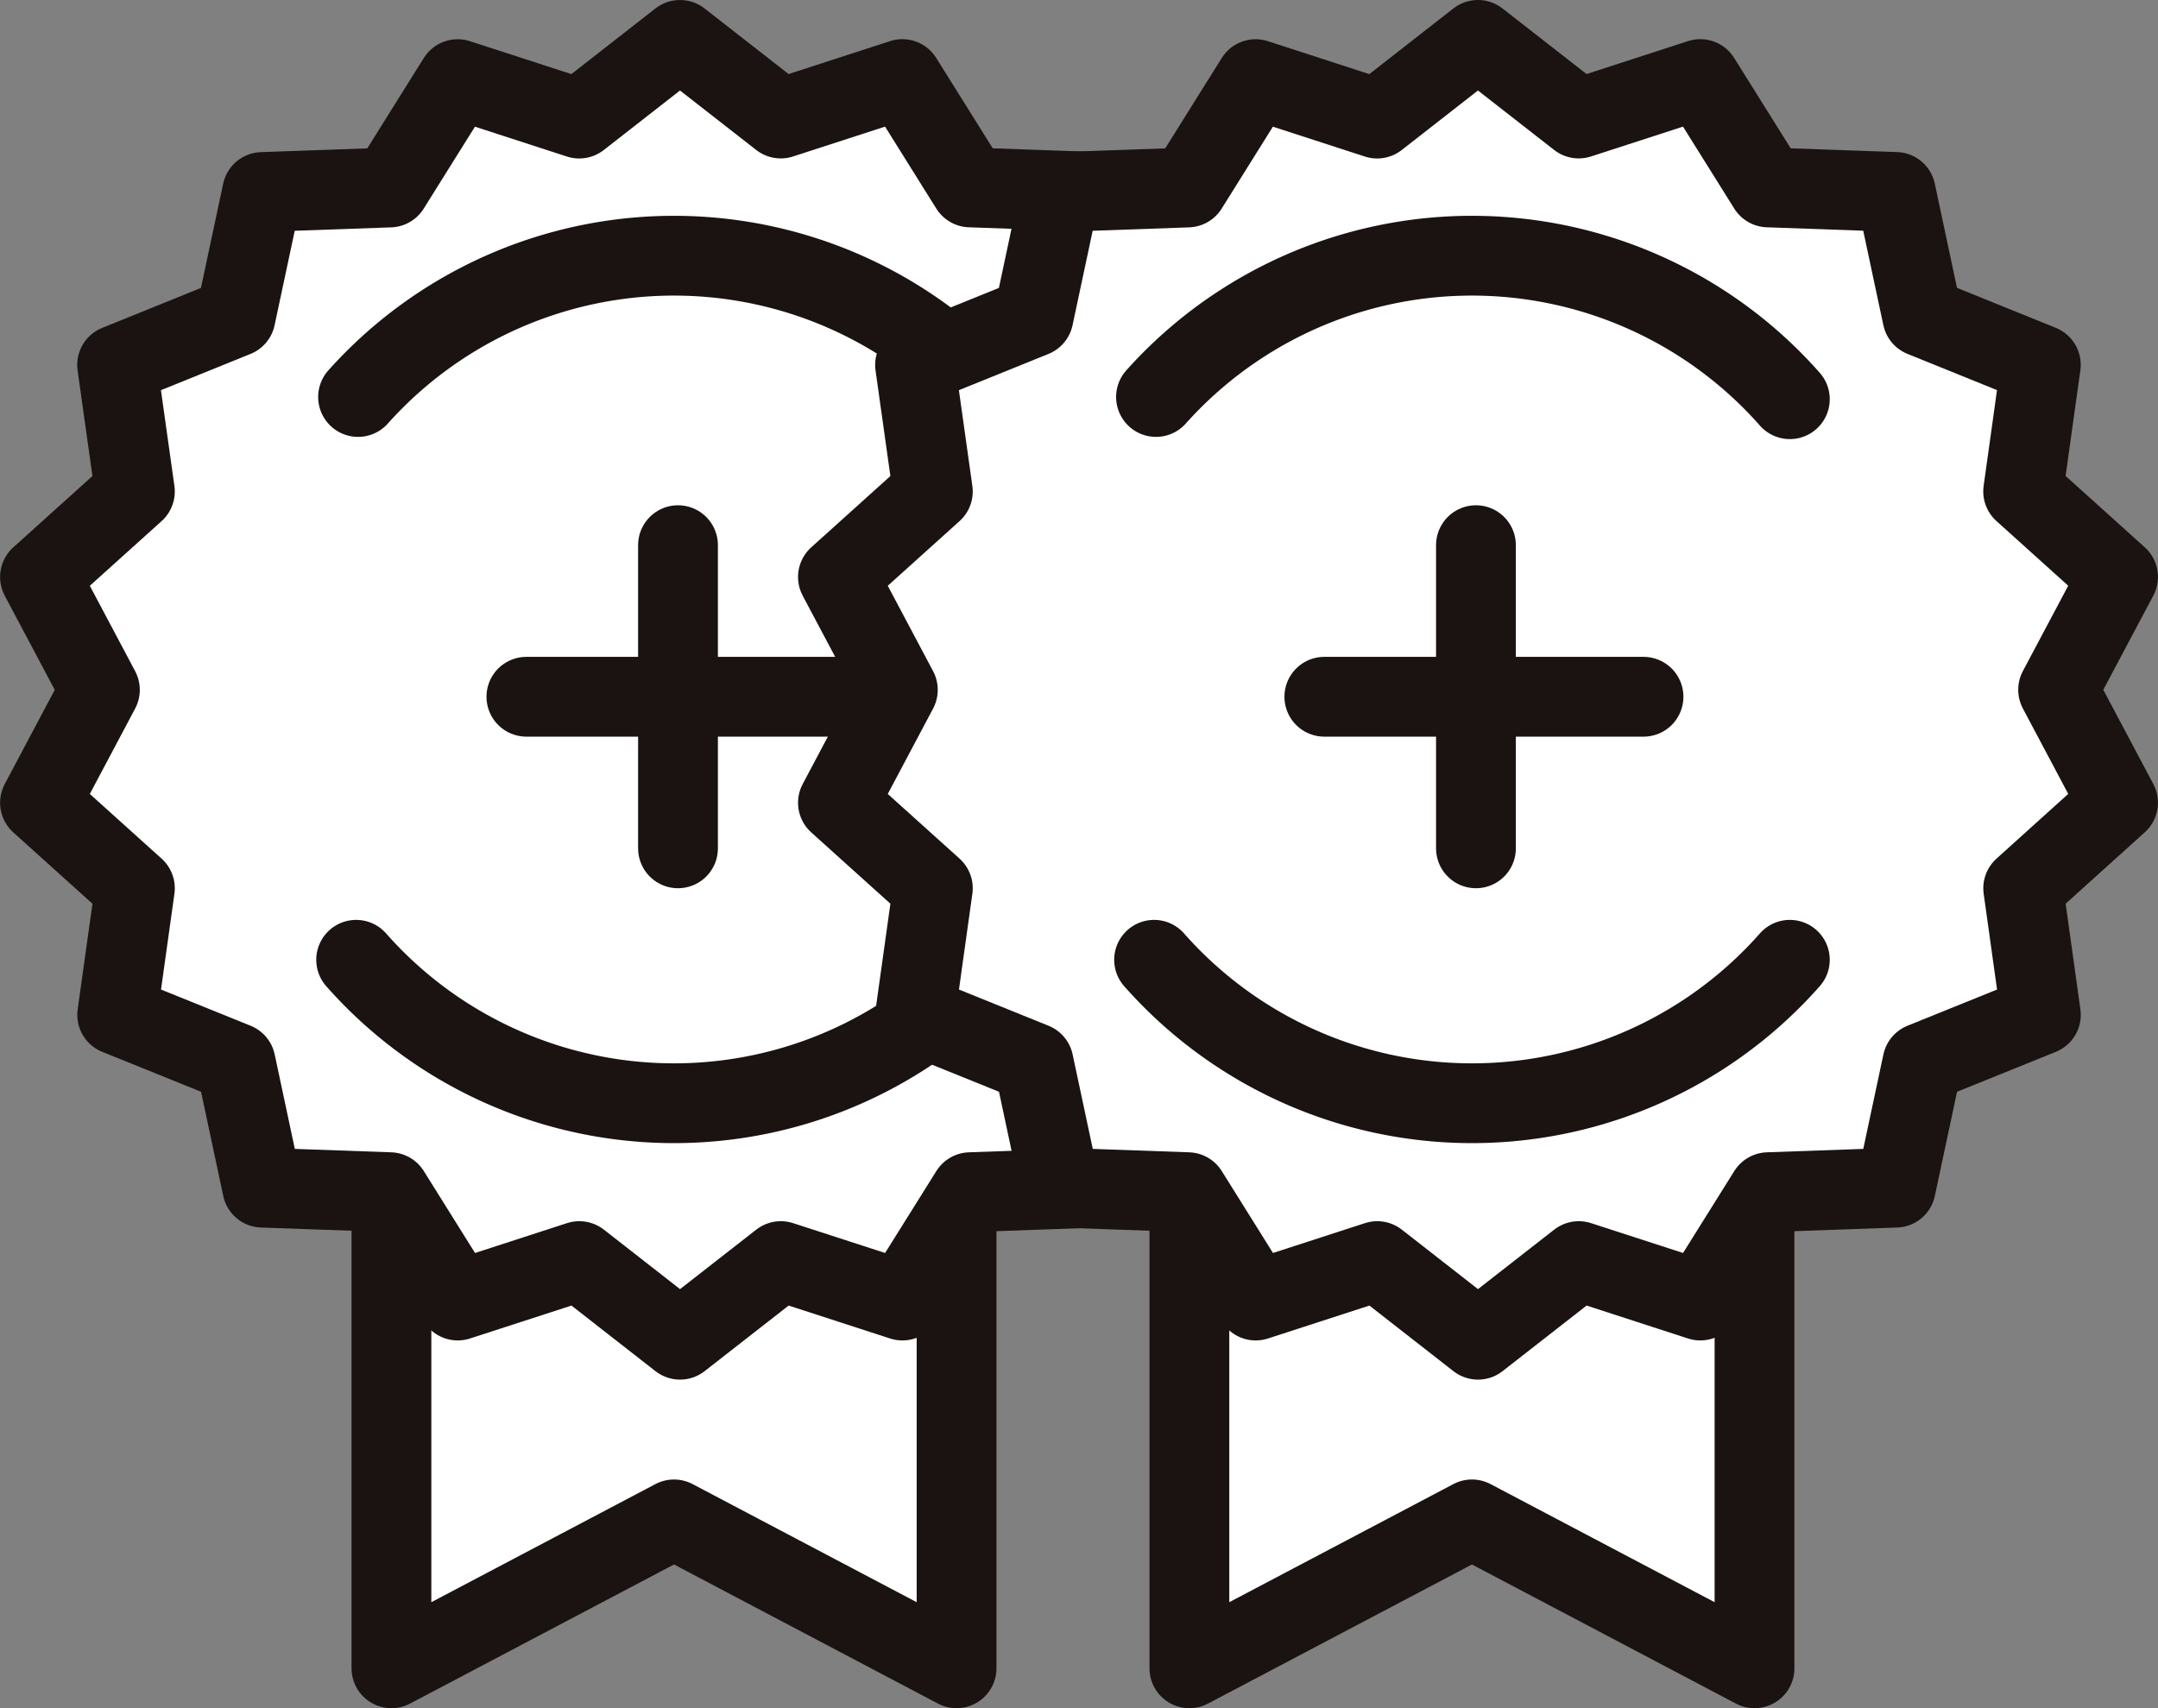 <svg xmlns="http://www.w3.org/2000/svg" width="135.222" height="107.054" viewBox="0 0 135.222 107.054">
  <rect x="0" y="0" width="135.222" height="107.054" fill="#808080" stroke="none"/>
  <g id="组_264" data-name="组 264" transform="translate(-1270.511 -1941.032)">
    <path id="路径_414" data-name="路径 414" d="M814.45,82.815v28.771l-17.705-9.333-17.706,9.333V82.815" transform="translate(516 1934)" fill="#fff"/>
    <path id="路径_415" data-name="路径 415" d="M814.45,82.815v28.771l-17.705-9.333-17.706,9.333V82.815" transform="translate(516 1934)" fill="none" stroke="#1a1311" stroke-linecap="round" stroke-linejoin="round" stroke-width="5"/>
    <path id="路径_416" data-name="路径 416" d="M797.12,9.532l6.314,4.928,7.62-2.473,4.247,6.791,8,.283,1.668,7.83,7.422,3.005-1.108,7.933,5.947,5.359-3.756,7.074,3.756,7.075L831.286,62.7l1.108,7.934-7.422,3-1.668,7.83-8,.283-4.247,6.791-7.62-2.473-6.314,4.929-6.312-4.929-7.618,2.473-4.247-6.791-8-.283-1.668-7.83-7.423-3,1.109-7.934-5.947-5.359,3.754-7.075-3.754-7.074,5.947-5.359L761.849,29.9l7.423-3.005,1.668-7.83,8-.283,4.247-6.791,7.618,2.473Z" transform="translate(516 1934)" fill="#fff"/>
    <path id="路径_417" data-name="路径 417" d="M797.12,9.532l6.314,4.928,7.62-2.473,4.247,6.791,8,.283,1.668,7.83,7.422,3.005-1.108,7.933,5.947,5.359-3.756,7.074,3.756,7.075L831.286,62.7l1.108,7.934-7.422,3-1.668,7.83-8,.283-4.247,6.791-7.62-2.473-6.314,4.929-6.312-4.929-7.618,2.473-4.247-6.791-8-.283-1.668-7.83-7.423-3,1.109-7.934-5.947-5.359,3.754-7.075-3.754-7.074,5.947-5.359L761.849,29.9l7.423-3.005,1.668-7.83,8-.283,4.247-6.791,7.618,2.473Z" transform="translate(516 1934)" fill="none" stroke="#1a1311" stroke-linecap="round" stroke-linejoin="round" stroke-width="5"/>
    <path id="路径_418" data-name="路径 418" d="M776.948,31.911a26.558,26.558,0,0,1,39.716.139" transform="translate(516 1934)" fill="#fff"/>
    <path id="路径_419" data-name="路径 419" d="M776.948,31.911a26.558,26.558,0,0,1,39.716.139" transform="translate(516 1934)" fill="none" stroke="#1a1311" stroke-linecap="round" stroke-linejoin="round" stroke-width="5"/>
    <path id="路径_420" data-name="路径 420" d="M816.664,67.183a26.561,26.561,0,0,1-39.836,0" transform="translate(516 1934)" fill="#fff"/>
    <path id="路径_421" data-name="路径 421" d="M816.664,67.183a26.561,26.561,0,0,1-39.836,0" transform="translate(516 1934)" fill="none" stroke="#1a1311" stroke-linecap="round" stroke-linejoin="round" stroke-width="5"/>
    <line id="直线_69" data-name="直线 69" x2="20" transform="translate(1303.495 1984.698)" fill="none" stroke="#1a1311" stroke-linecap="round" stroke-linejoin="round" stroke-width="5"/>
    <line id="直线_70" data-name="直线 70" y1="19" transform="translate(1312.995 1975.198)" fill="none" stroke="#1a1311" stroke-linecap="round" stroke-linejoin="round" stroke-width="5"/>
    <path id="路径_422" data-name="路径 422" d="M864.45,82.815v28.771l-17.705-9.333-17.706,9.333V82.815" transform="translate(516 1934)" fill="#fff"/>
    <path id="路径_423" data-name="路径 423" d="M864.45,82.815v28.771l-17.705-9.333-17.706,9.333V82.815" transform="translate(516 1934)" fill="none" stroke="#1a1311" stroke-linecap="round" stroke-linejoin="round" stroke-width="5"/>
    <path id="路径_424" data-name="路径 424" d="M847.12,9.532l6.314,4.928,7.62-2.473,4.247,6.791,8,.283,1.668,7.83,7.422,3.005-1.108,7.933,5.947,5.359-3.756,7.074,3.756,7.075L881.286,62.7l1.108,7.934-7.422,3-1.668,7.83-8,.283-4.247,6.791-7.62-2.473-6.314,4.929-6.312-4.929-7.618,2.473-4.247-6.791-8-.283-1.668-7.83-7.423-3,1.109-7.934-5.947-5.359,3.754-7.075-3.754-7.074,5.947-5.359L811.849,29.9l7.423-3.005,1.668-7.83,8-.283,4.247-6.791,7.618,2.473Z" transform="translate(516 1934)" fill="#fff"/>
    <path id="路径_425" data-name="路径 425" d="M847.12,9.532l6.314,4.928,7.62-2.473,4.247,6.791,8,.283,1.668,7.83,7.422,3.005-1.108,7.933,5.947,5.359-3.756,7.074,3.756,7.075L881.286,62.7l1.108,7.934-7.422,3-1.668,7.83-8,.283-4.247,6.791-7.62-2.473-6.314,4.929-6.312-4.929-7.618,2.473-4.247-6.791-8-.283-1.668-7.83-7.423-3,1.109-7.934-5.947-5.359,3.754-7.075-3.754-7.074,5.947-5.359L811.849,29.9l7.423-3.005,1.668-7.83,8-.283,4.247-6.791,7.618,2.473Z" transform="translate(516 1934)" fill="none" stroke="#1a1311" stroke-linecap="round" stroke-linejoin="round" stroke-width="5"/>
    <path id="路径_426" data-name="路径 426" d="M826.948,31.911a26.558,26.558,0,0,1,39.716.139" transform="translate(516 1934)" fill="#fff"/>
    <path id="路径_427" data-name="路径 427" d="M826.948,31.911a26.558,26.558,0,0,1,39.716.139" transform="translate(516 1934)" fill="none" stroke="#1a1311" stroke-linecap="round" stroke-linejoin="round" stroke-width="5"/>
    <path id="路径_428" data-name="路径 428" d="M866.664,67.183a26.561,26.561,0,0,1-39.836,0" transform="translate(516 1934)" fill="#fff"/>
    <path id="路径_429" data-name="路径 429" d="M866.664,67.183a26.561,26.561,0,0,1-39.836,0" transform="translate(516 1934)" fill="none" stroke="#1a1311" stroke-linecap="round" stroke-linejoin="round" stroke-width="5"/>
    <line id="直线_71" data-name="直线 71" x2="20" transform="translate(1353.495 1984.698)" fill="none" stroke="#1a1311" stroke-linecap="round" stroke-linejoin="round" stroke-width="5"/>
    <line id="直线_72" data-name="直线 72" y1="19" transform="translate(1362.995 1975.198)" fill="none" stroke="#1a1311" stroke-linecap="round" stroke-linejoin="round" stroke-width="5"/>
  </g>
</svg>
